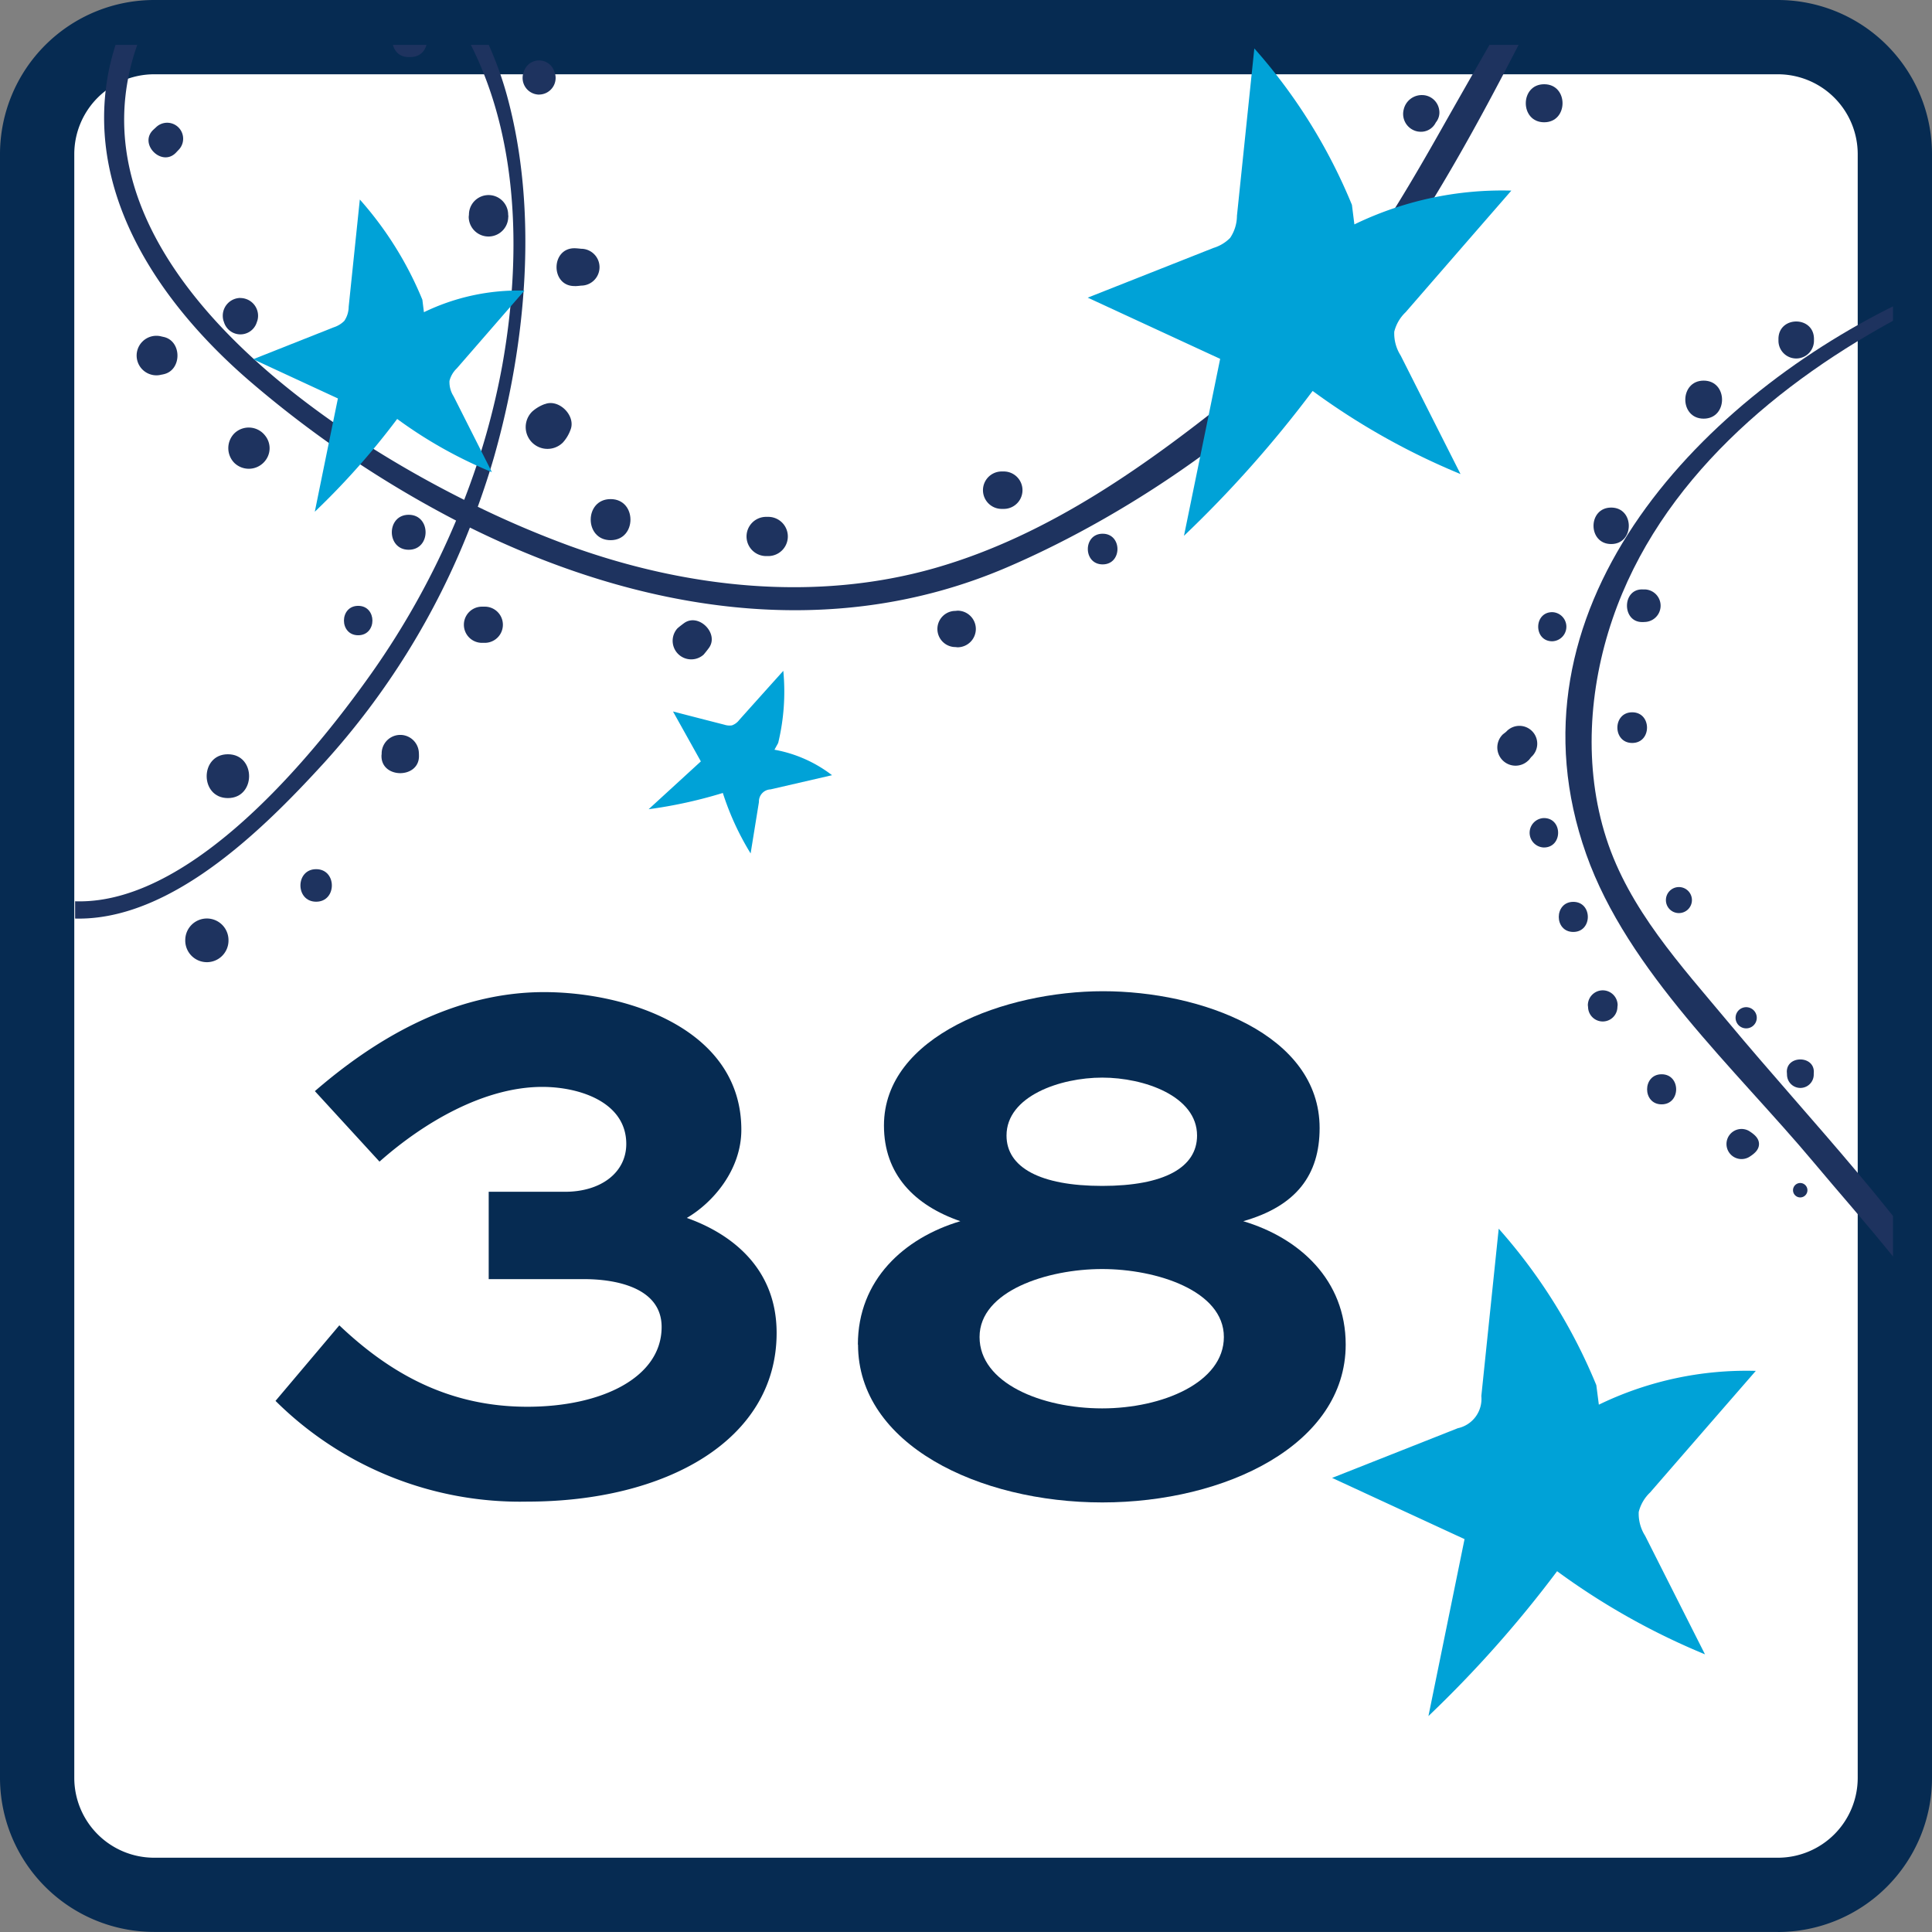 <svg xmlns="http://www.w3.org/2000/svg" xmlns:xlink="http://www.w3.org/1999/xlink" width="260.09" height="260.09" viewBox="0 0 260.09 260.09">
  <rect x="0" y="0" width="260.09" height="260.09" fill="#808080" stroke="none"/>
  <defs>
    <clipPath id="clip-path">
      <rect id="Rectangle_1306" data-name="Rectangle 1306" width="244.73" height="244.73" transform="translate(10.16 5.98)" fill="none"/>
    </clipPath>
  </defs>
  <g id="_28" data-name="28" transform="translate(-0.05 0.06)">
    <g id="CARD29">
      <g id="Group_436">
        <g id="Group_1253" data-name="Group 1253">
          <g id="Group_435">
            <g id="Path_909">
              <path id="Path_3985" data-name="Path 3985" d="M239.4,255.02H20.79A15.744,15.744,0,0,1,5.05,239.28V20.68A15.744,15.744,0,0,1,20.79,4.94H239.4a15.744,15.744,0,0,1,15.74,15.74h0V239.29a15.744,15.744,0,0,1-15.74,15.74h0" fill="#fff"/>
              <path id="Path_3986" data-name="Path 3986" d="M239.4,260.02H20.79A20.765,20.765,0,0,1,.05,239.28V20.68A20.765,20.765,0,0,1,20.79-.06H239.4a20.758,20.758,0,0,1,20.74,20.74V239.29a20.758,20.758,0,0,1-20.74,20.74ZM20.79,9.94A10.755,10.755,0,0,0,10.05,20.68V239.29a10.755,10.755,0,0,0,10.74,10.74H239.4a10.755,10.755,0,0,0,10.74-10.74V20.68A10.755,10.755,0,0,0,239.4,9.94H20.79Z" fill="#062b52"/>
            </g>
          </g>
        </g>
      </g>
      <g id="_38" style="mix-blend-mode: normal;isolation: isolate">
        <g id="Group_1251" data-name="Group 1251" style="mix-blend-mode: normal;isolation: isolate">
          <path id="Path_3988" data-name="Path 3988" d="M65.83,160.38H76.11c4.86,0,8.25-2.6,8.25-6.44,0-5.65-6.33-7.68-11.3-7.68-7.8,0-15.93,4.75-21.92,10.06l-8.7-9.49c7.57-6.55,18.19-13.33,30.85-13.33,11.19,0,26.56,4.97,26.56,18.53,0,5.42-3.84,9.83-7.34,11.87,5.42,1.92,12.09,6.33,12.09,15.48,0,14.46-14.92,22.71-33.56,22.71a46.711,46.711,0,0,1-33.9-13.56l8.59-10.17c6.67,6.33,14.58,10.96,25.31,10.96,10.06,0,18.08-3.96,18.08-10.74,0-5.42-6.44-6.44-10.4-6.44H65.84V160.39Z" fill="#062b52"/>
          <path id="Path_3989" data-name="Path 3989" d="M115.54,180.95c0-8.7,6.21-14.35,13.79-16.61-6.21-2.15-10.28-6.33-10.28-12.88,0-12.09,16.38-18.08,29.49-18.08s29.16,5.76,29.16,18.42c0,6.33-3.16,10.51-10.28,12.54,7.57,2.26,13.79,7.91,13.79,16.61,0,13.45-16.16,21.25-32.77,21.25s-32.88-7.8-32.88-21.25Zm49.27-1.02c0-6.22-9.04-9.15-16.39-9.15s-16.5,2.94-16.5,9.15,8.36,9.61,16.5,9.61S164.81,186.04,164.81,179.93Zm-3.61-27.12c0-5.31-7.12-7.8-12.77-7.8s-12.88,2.49-12.88,7.8c0,4.29,4.52,6.78,12.88,6.78S161.2,157.1,161.2,152.81Z" fill="#062b52"/>
        </g>
      </g>
      <g id="Group_576">
        <g id="Group_1252" data-name="Group 1252" clip-path="url(#clip-path)">
          <g id="Group_575">
            <g id="Path_1379">
              <path id="Path_3990" data-name="Path 3990" d="M6.6,123.18c14.22,3.05,28.3-10.94,37.08-20.55A102.784,102.784,0,0,0,63.31,70.96c22.62,11.18,48.37,15.61,72.25,5.38,17.19-7.36,36.84-20.87,48.2-35.91,14.21-18.81,24.03-41.94,35.16-62.65a.883.883,0,0,0-.32-1.21.883.883,0,0,0-1.21.32h0C209.57-9.59,201.69,3.9,194,17.5c-7.62,13.47-14.78,25.1-27.01,34.96-12.3,9.92-25.61,19.51-41,23.93-16.17,4.64-33.56,2.71-49.21-2.95a132.768,132.768,0,0,1-12.41-5.28c.81-2.25,1.56-4.51,2.22-6.81,4.33-15.28,5.95-33.11,1.7-48.58C64.73-.18,54.58-14.2,40.28-16.19,26.98-18.03,16.51-1.04,14.55,10.22c-2.89,16.56,7.61,31.26,19.59,41.43A145.29,145.29,0,0,0,61.45,70.02a107.863,107.863,0,0,1-11.4,20.57C41.7,102.4,23.66,124.37,7.23,120.92c-1.48-.31-2.11,1.95-.62,2.27M19.96,2.52c4.12-8.64,12.05-18.03,22.75-15.44C50.85-10.96,57.7-3.76,61.86,3.13,70,16.64,70.37,34.01,67.67,49.11a99.034,99.034,0,0,1-5.13,18.12c-25.33-12.69-55.8-37-42.58-64.71" fill="#1e335f"/>
            </g>
            <g id="Path_1380">
              <path id="Path_3991" data-name="Path 3991" d="M24.99,126.51a2.91,2.91,0,0,0,5.82.1v-.11a2.91,2.91,0,0,0-5.82,0" fill="#1e335f"/>
            </g>
            <g id="Path_1381">
              <path id="Path_3992" data-name="Path 3992" d="M42.61,121.33c2.82,0,2.82-4.38,0-4.38s-2.82,4.38,0,4.38" fill="#1e335f"/>
            </g>
            <g id="Path_1382">
              <path id="Path_3993" data-name="Path 3993" d="M30.73,107.38c3.8,0,3.81-5.9,0-5.9s-3.81,5.9,0,5.9" fill="#1e335f"/>
            </g>
            <g id="Path_1383">
              <path id="Path_3994" data-name="Path 3994" d="M51.43,101.31a1.274,1.274,0,0,1-.02.28c-.16,3.24,5.2,3.25,5.04,0a2.621,2.621,0,0,0-.01-.28,2.506,2.506,0,0,0-5.01,0" fill="#1e335f"/>
            </g>
            <g id="Path_1384">
              <path id="Path_3995" data-name="Path 3995" d="M48.27,81.5c-2.55,0-2.56,3.96,0,3.96s2.55-3.96,0-3.96" fill="#1e335f"/>
            </g>
            <g id="Path_1385">
              <path id="Path_3996" data-name="Path 3996" d="M64.98,81.61a2.435,2.435,0,1,0-.09,4.87h.38a2.435,2.435,0,1,0,.09-4.87h-.38Z" fill="#1e335f"/>
            </g>
            <g id="Path_1386">
              <path id="Path_3997" data-name="Path 3997" d="M73.38,54.34a5.175,5.175,0,0,0-1.7,1.02,2.934,2.934,0,0,0,4.15,4.15h0a5.175,5.175,0,0,0,1.02-1.7c.77-1.9-1.57-4.23-3.46-3.46" fill="#1e335f"/>
            </g>
            <g id="Path_1387">
              <path id="Path_3998" data-name="Path 3998" d="M77.43,38.46a8.115,8.115,0,0,0,.85-.07,2.48,2.48,0,1,0,0-4.96c-.28-.03-.56-.06-.85-.07-3.27-.05-3.28,5.14,0,5.09" fill="#1e335f"/>
            </g>
            <g id="Path_1388">
              <path id="Path_3999" data-name="Path 3999" d="M68.49,29.12l-.03-.28a2.64,2.64,0,0,0-5.28,0l-.03.28a2.66,2.66,0,0,0,5.32,0" fill="#1e335f"/>
            </g>
            <g id="Path_1389">
              <path id="Path_4000" data-name="Path 4000" d="M72.62,12.67a2.245,2.245,0,0,0,2.23-2.26,2.1,2.1,0,0,0-.08-.56c-.03-.09-.06-.17-.09-.26a2.151,2.151,0,0,0-4.11,0c-.03.09-.06.17-.09.26a2.244,2.244,0,0,0,1.59,2.75,2.608,2.608,0,0,0,.56.08" fill="#1e335f"/>
            </g>
            <g id="Path_1390">
              <path id="Path_4001" data-name="Path 4001" d="M55.35,3.08h-.28c-2.92-.04-2.93,4.58,0,4.54h.28c2.92-.04,2.92-4.5,0-4.53" fill="#1e335f"/>
            </g>
            <g id="Path_1391">
              <path id="Path_4002" data-name="Path 4002" d="M21.09,17.04l-.39.36c-2.04,1.91,1.15,5.1,3.06,3.07.12-.13.24-.26.37-.39a2.151,2.151,0,0,0-3.04-3.04" fill="#1e335f"/>
            </g>
            <g id="Path_1392">
              <path id="Path_4003" data-name="Path 4003" d="M21.81,50.38l.27-.06c2.48-.54,2.48-4.48,0-5.02l-.27-.06a2.66,2.66,0,1,0-1.41,5.13,2.6,2.6,0,0,0,1.41,0" fill="#1e335f"/>
            </g>
            <g id="Path_1393">
              <path id="Path_4004" data-name="Path 4004" d="M32.42,40.05a2.394,2.394,0,0,0-2.38,2.42,2.473,2.473,0,0,0,.08.6c.03.09.06.17.09.26a2.309,2.309,0,0,0,4.41,0c.03-.09.06-.17.09-.26a2.389,2.389,0,0,0-1.7-2.93,2.349,2.349,0,0,0-.6-.08" fill="#1e335f"/>
            </g>
            <g id="Path_1394">
              <path id="Path_4005" data-name="Path 4005" d="M35.96,61.67a2.7,2.7,0,0,0-.22-3.09,2.786,2.786,0,0,0-3.91-.5,2.622,2.622,0,0,0-.25.22,2.838,2.838,0,0,0,0,3.94,2.8,2.8,0,0,0,3.97-.04,3,3,0,0,0,.41-.53" fill="#1e335f"/>
            </g>
            <g id="Path_1395">
              <path id="Path_4006" data-name="Path 4006" d="M55.07,69.24c-3.03,0-3.03,4.71,0,4.71s3.03-4.71,0-4.71" fill="#1e335f"/>
            </g>
            <g id="Path_1396">
              <path id="Path_4007" data-name="Path 4007" d="M82.25,72.66c3.56,0,3.57-5.53,0-5.53s-3.57,5.53,0,5.53" fill="#1e335f"/>
            </g>
            <g id="Path_1397">
              <path id="Path_4008" data-name="Path 4008" d="M95.49,87.16c1.4-1.94-1.39-4.74-3.34-3.34-.31.23-.62.46-.91.72a2.5,2.5,0,0,0,3.53,3.53c.25-.29.49-.6.72-.91" fill="#1e335f"/>
            </g>
            <g id="Path_1398">
              <path id="Path_4009" data-name="Path 4009" d="M103.19,74.8h.28a2.64,2.64,0,0,0,0-5.28h-.28a2.64,2.64,0,0,0,0,5.28" fill="#1e335f"/>
            </g>
            <g id="Path_1399">
              <path id="Path_4010" data-name="Path 4010" d="M131.42,84.61a2.465,2.465,0,0,0-2.46-2.46l-.28.03a2.435,2.435,0,0,0,0,4.87l.28.03a2.471,2.471,0,0,0,2.46-2.46" fill="#1e335f"/>
            </g>
            <g id="Path_1400">
              <path id="Path_4011" data-name="Path 4011" d="M134.9,68.45h.28a2.52,2.52,0,1,0,0-5.04h-.28a2.52,2.52,0,1,0,0,5.04" fill="#1e335f"/>
            </g>
            <g id="Path_1401">
              <path id="Path_4012" data-name="Path 4012" d="M148.49,71.79c-2.66,0-2.66,4.13,0,4.13s2.66-4.13,0-4.13" fill="#1e335f"/>
            </g>
            <g id="Path_1402">
              <path id="Path_4013" data-name="Path 4013" d="M190.99,17.65a2.214,2.214,0,0,0,2.35-1.22,2.1,2.1,0,0,0,.46-1.67,2.334,2.334,0,0,0-2.29-2.02,2.492,2.492,0,0,0-2.49,1.94,2.4,2.4,0,0,0,1.7,2.92l.27.06" fill="#1e335f"/>
            </g>
            <g id="Path_1403">
              <path id="Path_4014" data-name="Path 4014" d="M207.93,16.4c3.29,0,3.3-5.12,0-5.12s-3.3,5.12,0,5.12" fill="#1e335f"/>
            </g>
            <g id="Path_1404">
              <path id="Path_4015" data-name="Path 4015" d="M265.97,179.31c-9.15-15.12-22.07-28.33-33.34-41.86-6.31-7.57-13.28-15.12-16.35-24.69-3.06-9.53-2.36-20.09.85-29.49,6.34-18.58,22.34-31.99,39.18-40.91.97-.51.12-1.94-.85-1.46-27.18,13.29-53.44,41.34-41.87,74.04,5.59,15.79,20.14,28.95,30.66,41.52,12.86,15.39,33.29,35.82,23.82,57.8-.52,1.21,1.15,2.28,1.82,1.06,6.54-11.84,2.7-25.09-3.91-36.03" fill="#1e335f"/>
            </g>
            <g id="Path_1405">
              <path id="Path_4016" data-name="Path 4016" d="M229.4,51.18c-3.29,0-3.3,5.12,0,5.12s3.3-5.12,0-5.12" fill="#1e335f"/>
            </g>
            <g id="Path_1406">
              <path id="Path_4017" data-name="Path 4017" d="M239.47,45.53v.28a2.39,2.39,0,1,0,4.78,0v-.28c-.04-3.08-4.73-3.08-4.78,0" fill="#1e335f"/>
            </g>
            <g id="Path_1407">
              <path id="Path_4018" data-name="Path 4018" d="M216.95,73.18c3.16,0,3.17-4.91,0-4.91s-3.17,4.91,0,4.91" fill="#1e335f"/>
            </g>
            <g id="Path_1408">
              <path id="Path_4019" data-name="Path 4019" d="M209.02,82.35c-2.52,0-2.53,3.92,0,3.92a1.961,1.961,0,0,0,0-3.92" fill="#1e335f"/>
            </g>
            <g id="Path_1409">
              <path id="Path_4020" data-name="Path 4020" d="M205.85,102.28l.33-.42a2.4,2.4,0,1,0-3.32-3.46l-.07.07-.42.33a2.454,2.454,0,1,0,3.47,3.47" fill="#1e335f"/>
            </g>
            <g id="Path_1410">
              <path id="Path_4021" data-name="Path 4021" d="M207.89,114.03c2.55,0,2.56-3.96,0-3.96a1.981,1.981,0,0,0,0,3.96" fill="#1e335f"/>
            </g>
            <g id="Path_1411">
              <path id="Path_4022" data-name="Path 4022" d="M211.85,121.35c-2.6,0-2.61,4.05,0,4.05s2.61-4.05,0-4.05" fill="#1e335f"/>
            </g>
            <g id="Path_1412">
              <path id="Path_4023" data-name="Path 4023" d="M215.81,133.26a2.012,2.012,0,0,0-2,2c.01.09.02.19.03.28a1.976,1.976,0,0,0,3.95,0,2.4,2.4,0,0,1,.03-.28,2.012,2.012,0,0,0-2-2" fill="#1e335f"/>
            </g>
            <g id="Path_1413">
              <path id="Path_4024" data-name="Path 4024" d="M223.74,144.56c-2.6,0-2.61,4.05,0,4.05s2.61-4.05,0-4.05" fill="#1e335f"/>
            </g>
            <g id="Path_1414">
              <path id="Path_4025" data-name="Path 4025" d="M235.52,152.2a2.026,2.026,0,1,0,0,3.5c.62-.39,1.33-.92,1.33-1.75s-.71-1.35-1.33-1.75" fill="#1e335f"/>
            </g>
            <g id="Path_1415">
              <path id="Path_4026" data-name="Path 4026" d="M221.48,79.29h-.28c-2.83-.11-2.83,4.49,0,4.39a2.62,2.62,0,0,0,.28-.01,2.191,2.191,0,0,0,0-4.38" fill="#1e335f"/>
            </g>
            <g id="Path_1416">
              <path id="Path_4027" data-name="Path 4027" d="M219.78,95.83c-2.66,0-2.66,4.13,0,4.13s2.66-4.13,0-4.13" fill="#1e335f"/>
            </g>
            <g id="Path_1417">
              <path id="Path_4028" data-name="Path 4028" d="M226.01,122.86a1.751,1.751,0,1,0-1.69-1.69,1.74,1.74,0,0,0,1.69,1.69" fill="#1e335f"/>
            </g>
            <g id="Path_1418">
              <path id="Path_4029" data-name="Path 4029" d="M235.06,138.38a1.426,1.426,0,1,0-1.36-1.36,1.422,1.422,0,0,0,1.36,1.36" fill="#1e335f"/>
            </g>
            <g id="Path_1419">
              <path id="Path_4030" data-name="Path 4030" d="M240.61,144.32a2.53,2.53,0,0,0,.01.28,1.8,1.8,0,1,0,3.6,0,2.622,2.622,0,0,1,.01-.28c.11-2.34-3.75-2.34-3.63,0" fill="#1e335f"/>
            </g>
            <g id="Path_1420">
              <path id="Path_4031" data-name="Path 4031" d="M242.43,159.2a.97.97,0,1,0,.94.94.971.971,0,0,0-.94-.94" fill="#1e335f"/>
            </g>
            <g id="Path_1421">
              <path id="Path_4032" data-name="Path 4032" d="M56.91,40.29A47.362,47.362,0,0,0,48.49,26.8l-1.5,14.43a3.442,3.442,0,0,1-.59,1.91,3.555,3.555,0,0,1-1.44.87L34.13,48.3l11.41,5.28q-1.56,7.62-3.11,15.25A101.148,101.148,0,0,0,53.52,56.34,60.325,60.325,0,0,0,66.27,63.5q-2.58-5.1-5.16-10.22a3.552,3.552,0,0,1-.55-2.06,3.5,3.5,0,0,1,.98-1.68l9.11-10.48a29.17,29.17,0,0,0-13.53,2.91" fill="#00a2d7"/>
            </g>
            <g id="Path_1422">
              <path id="Path_4033" data-name="Path 4033" d="M182.05,27.52A74.033,74.033,0,0,0,168.91,6.46l-2.34,22.53a5.372,5.372,0,0,1-.92,2.98,5.31,5.31,0,0,1-2.25,1.35l-16.92,6.69,17.83,8.24q-2.43,11.91-4.87,23.82a157.187,157.187,0,0,0,17.32-19.5,94.614,94.614,0,0,0,19.91,11.19q-4.035-7.98-8.06-15.96a5.529,5.529,0,0,1-.86-3.21,5.417,5.417,0,0,1,1.53-2.62q7.11-8.19,14.23-16.37a45.558,45.558,0,0,0-21.13,4.55" fill="#00a2d7"/>
            </g>
            <g id="Path_1423">
              <path id="Path_4034" data-name="Path 4034" d="M214.95,186.41a74.032,74.032,0,0,0-13.14-21.06l-2.34,22.53a4.032,4.032,0,0,1-3.17,4.33l-16.92,6.69,17.83,8.24q-2.43,11.91-4.86,23.82a157.188,157.188,0,0,0,17.32-19.5,94.614,94.614,0,0,0,19.91,11.19q-4.035-7.98-8.06-15.96a5.529,5.529,0,0,1-.86-3.21,5.417,5.417,0,0,1,1.53-2.62q7.11-8.19,14.23-16.37a45.558,45.558,0,0,0-21.13,4.55" fill="#00a2d7"/>
            </g>
            <g id="Path_1424">
              <path id="Path_4035" data-name="Path 4035" d="M104.81,99.96a29.37,29.37,0,0,0,.69-9.71q-2.97,3.3-5.93,6.61a2.153,2.153,0,0,1-.98.73,2.254,2.254,0,0,1-1.03-.09c-2.3-.59-4.61-1.18-6.91-1.78l3.75,6.72-7.03,6.44a62.276,62.276,0,0,0,9.99-2.19,37.032,37.032,0,0,0,3.74,8.14l1.12-6.92a1.627,1.627,0,0,1,1.56-1.7l8.28-1.91a17.9,17.9,0,0,0-7.75-3.43" fill="#00a2d7"/>
            </g>
          </g>
        </g>
      </g>
    </g>
  </g>
</svg>

